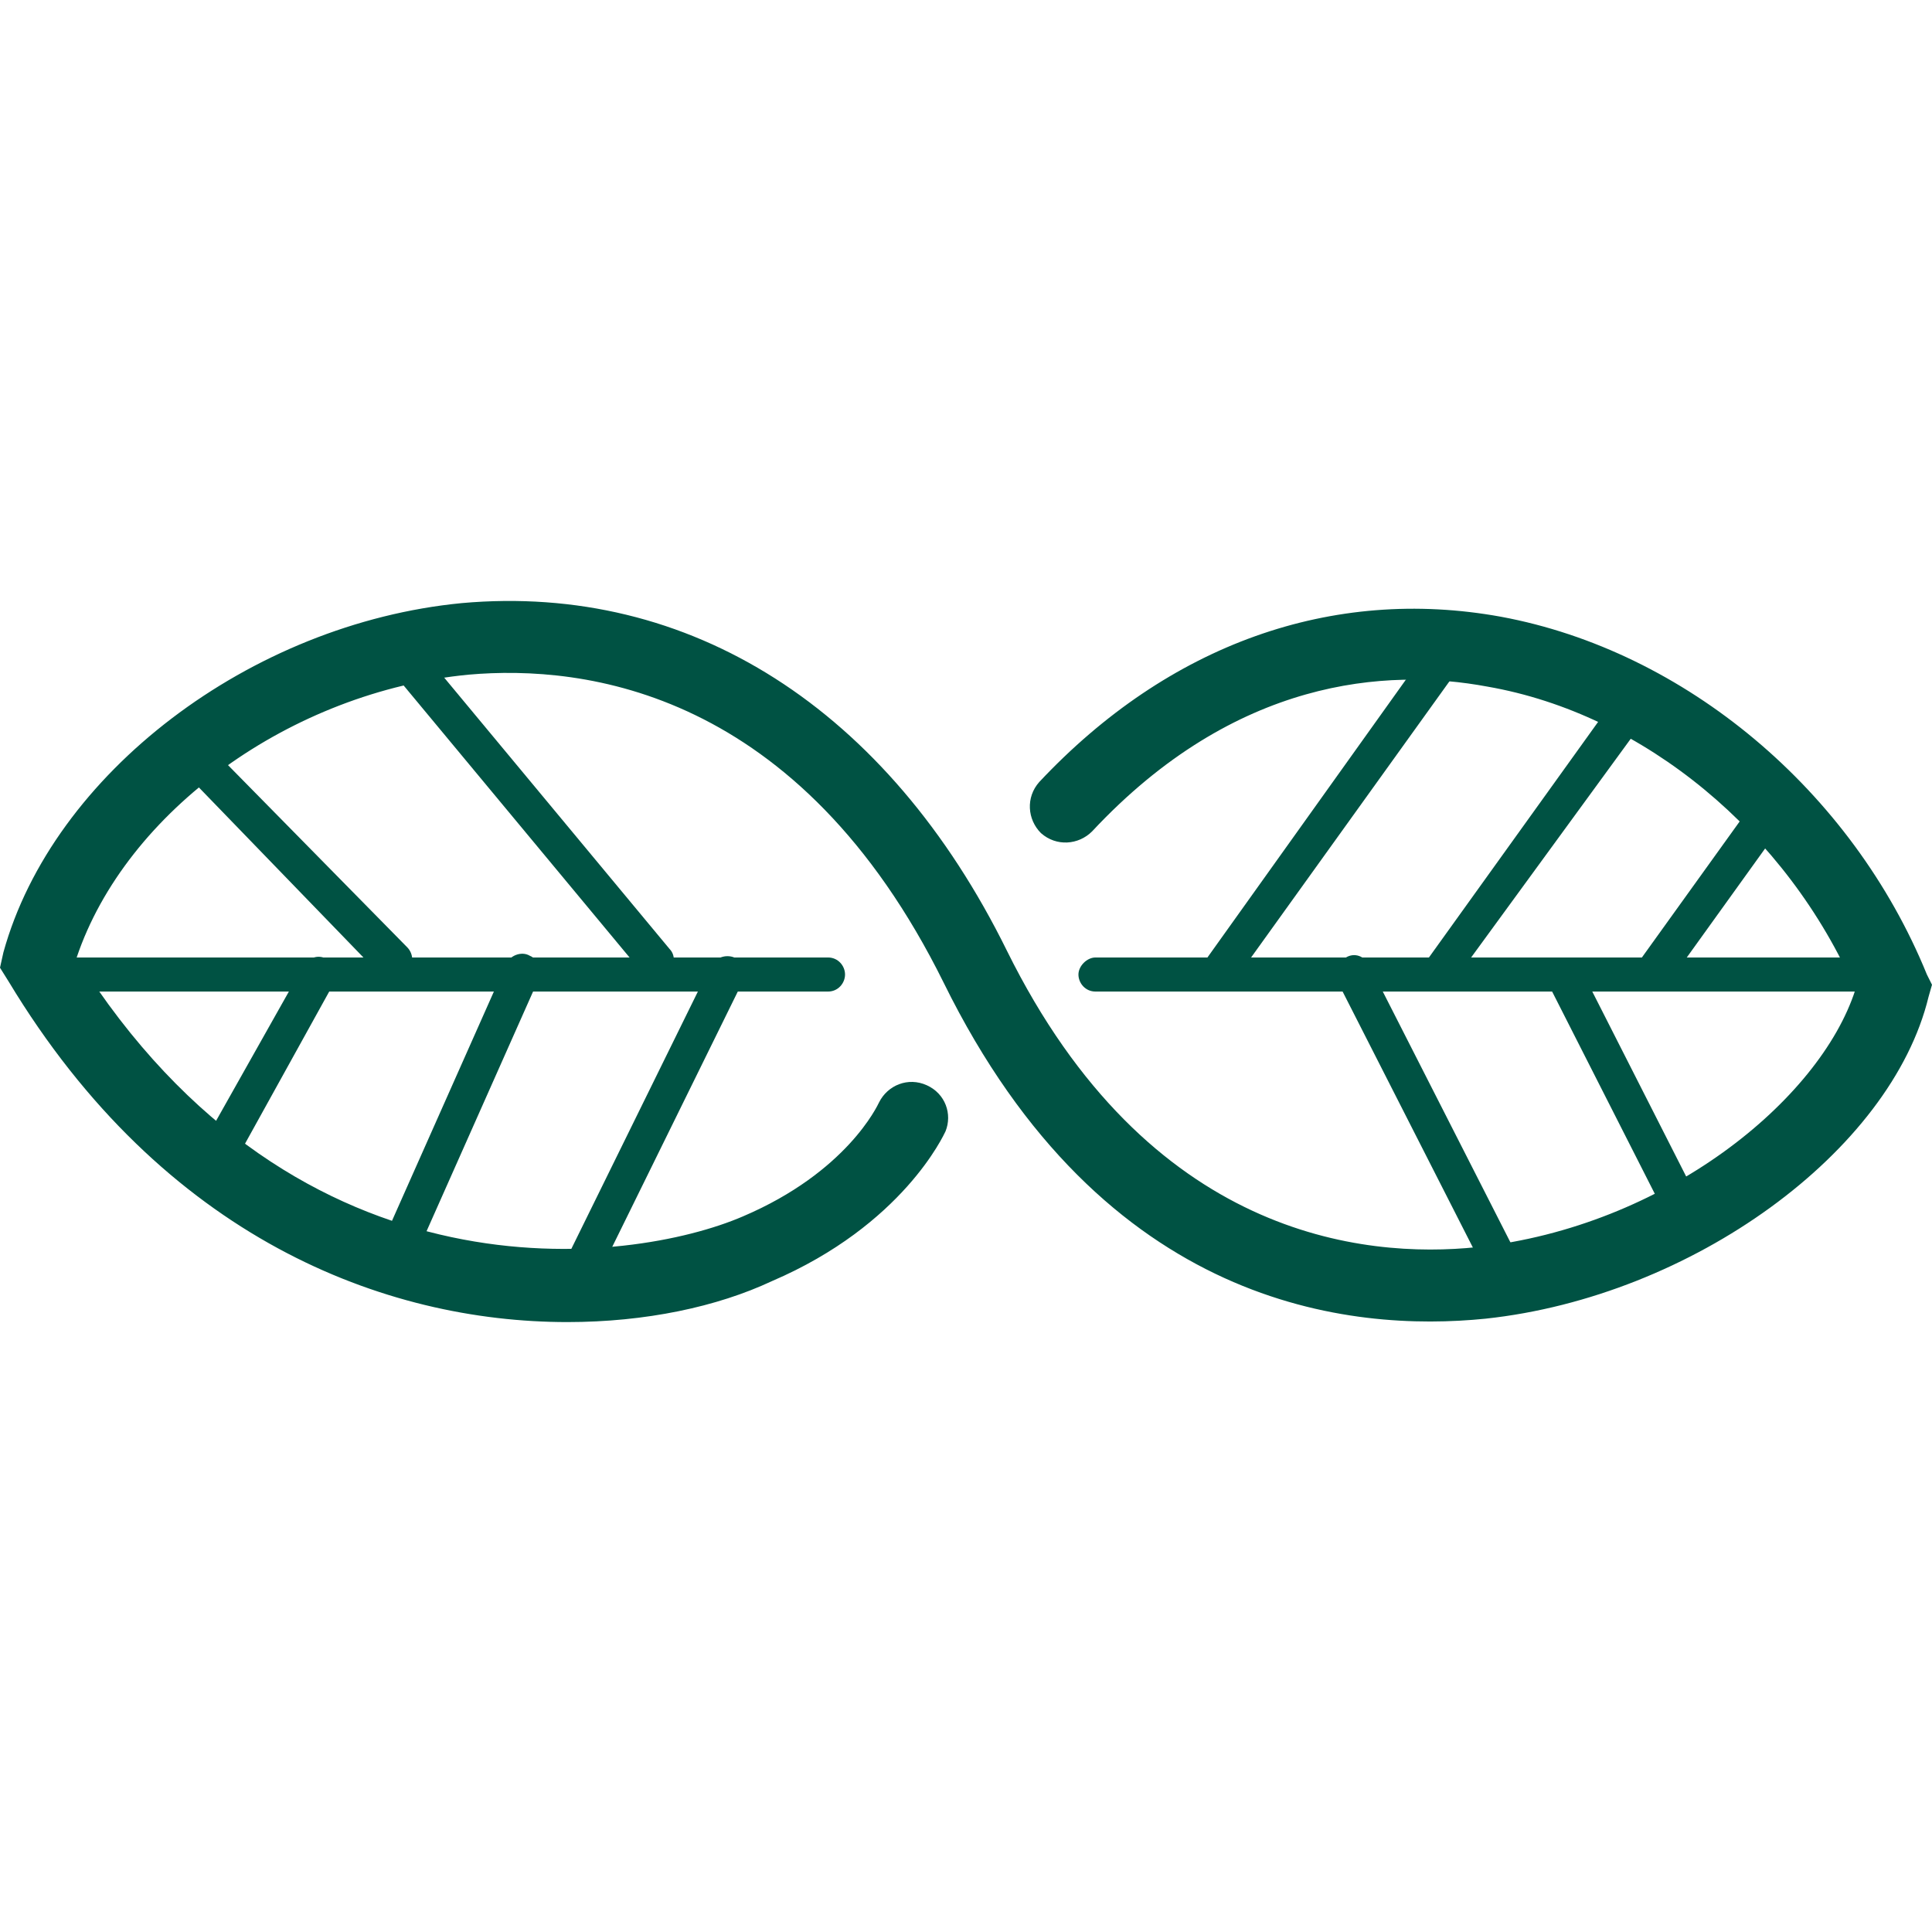 <?xml version="1.0" encoding="utf-8"?>
<!-- Generator: Adobe Illustrator 25.4.1, SVG Export Plug-In . SVG Version: 6.00 Build 0)  -->
<svg version="1.1" id="Laag_1" xmlns="http://www.w3.org/2000/svg" xmlns:xlink="http://www.w3.org/1999/xlink" x="0px" y="0px"
	 width="113.4px" height="113.4px" viewBox="0 0 113.4 113.4" style="enable-background:new 0 0 113.4 113.4;" xml:space="preserve"
	>
<style type="text/css">
	.st0{fill:#005243;}
</style>
<g>
	<path class="st0" d="M33.3,77.6c-10.7,0-23.7-4.9-32.8-20L0,56.8l0.2-0.9c2.9-10.5,14.5-19.3,26.9-20.5c13.4-1.2,25,6.2,32,20.4
		C67.4,72.6,80,73.9,86.7,73.2c11-1.2,20.1-8.6,22.2-15.1c-4-9.2-12.4-16.2-21.6-17.8c-5.9-1.1-14.8-0.5-23.2,8.5
		c-0.8,0.8-2.1,0.9-3,0.1c-0.8-0.8-0.9-2.1-0.1-3c7.6-8.1,17.2-11.5,27.1-9.7c10.8,2,20.6,10.2,25,21l0.3,0.6l-0.2,0.7
		c-2.2,9.1-13.9,17.6-26,18.9c-7.9,0.8-22.4-0.6-31.8-19.7C46.9,40.5,34.3,39,27.5,39.6c-10.4,1-20.1,8-23,16.6
		c13,20.7,32.6,18,39.1,15.2c6.1-2.6,7.9-6.5,8-6.7c0.5-1,1.7-1.5,2.8-1s1.5,1.7,1.1,2.7c-0.1,0.2-2.5,5.5-10.2,8.8
		C42.1,76.7,37.9,77.6,33.3,77.6"/>
	<path class="st0" d="M48.6,58.2H2.3c-0.6,0-1-0.5-1-1s0.5-1,1-1h46.3c0.6,0,1,0.5,1,1S49.2,58.2,48.6,58.2"/>
	<path class="st0" d="M111.2,58.2H64.3c-0.6,0-1-0.5-1-1s0.5-1,1-1h46.9c0.6,0,1,0.5,1,1S111.7,58.2,111.2,58.2"/>
	<path class="st0" d="M23.1,57.5c-0.3,0-0.5-0.1-0.8-0.3l-12-12.4c-0.4-0.4-0.4-1.1,0-1.5s1.1-0.4,1.5,0l12.1,12.3
		c0.4,0.4,0.4,1.1,0,1.5C23.6,57.4,23.4,57.5,23.1,57.5"/>
	<path class="st0" d="M38.5,57.5c-0.3,0-0.6-0.1-0.8-0.4L22.5,38.8c-0.4-0.4-0.3-1.1,0.1-1.5s1.1-0.3,1.5,0.1l15.2,18.3
		c0.4,0.4,0.3,1.1-0.1,1.5C39,57.4,38.8,57.5,38.5,57.5"/>
	<path class="st0" d="M23.8,73.4l-0.4-0.1c-0.5-0.2-0.8-0.9-0.5-1.4l6.8-15.3c0.2-0.5,0.9-0.8,1.4-0.5c0.5,0.2,0.8,0.9,0.5,1.4
		l-6.8,15.3C24.6,73.2,24.2,73.4,23.8,73.4"/>
	<path class="st0" d="M33.7,76.5l-0.5-0.1c-0.5-0.3-0.7-0.9-0.5-1.4l9-18.3c0.3-0.5,0.9-0.7,1.4-0.5c0.5,0.3,0.7,0.9,0.5,1.4
		l-9,18.3C34.5,76.3,34.1,76.5,33.7,76.5"/>
	<path class="st0" d="M12.9,68.5l-0.5-0.1c-0.5-0.3-0.7-0.9-0.4-1.4l5.8-10.3c0.3-0.5,0.9-0.7,1.4-0.4s0.7,0.9,0.4,1.4L13.9,68
		C13.7,68.3,13.3,68.5,12.9,68.5"/>
	<path class="st0" d="M88,75.1c-0.4,0-0.8-0.2-0.9-0.6l-8.6-16.9c-0.3-0.5-0.1-1.1,0.5-1.4c0.5-0.3,1.1-0.1,1.4,0.5L89,73.6
		c0.3,0.5,0.1,1.1-0.5,1.4L88,75.1z"/>
	<path class="st0" d="M97.1,58l-0.6-0.2c-0.5-0.3-0.6-1-0.2-1.5l6.9-9.6c0.3-0.5,1-0.6,1.5-0.2c0.5,0.3,0.6,1,0.2,1.5L98,57.6
		C97.7,57.8,97.4,58,97.1,58"/>
	<path class="st0" d="M84.6,58L84,57.8c-0.5-0.3-0.6-1-0.2-1.5l10.7-14.9c0.3-0.5,1-0.6,1.5-0.2c0.5,0.3,0.6,1,0.2,1.5L85.4,57.5
		C85.2,57.8,84.9,58,84.6,58"/>
	<path class="st0" d="M71.6,58L71,57.8c-0.5-0.3-0.6-1-0.2-1.5l13-18.2c0.3-0.5,1-0.6,1.5-0.2c0.5,0.3,0.6,1,0.2,1.5l-13,18.1
		C72.3,57.8,72,58,71.6,58"/>
	<path class="st0" d="M98.4,71.4c-0.4,0-0.8-0.2-0.9-0.6l-6.6-13c-0.3-0.5-0.1-1.1,0.5-1.4c0.5-0.3,1.1-0.1,1.4,0.5l6.6,13
		c0.3,0.5,0.1,1.1-0.5,1.4L98.4,71.4z"/>
</g>
</svg>

